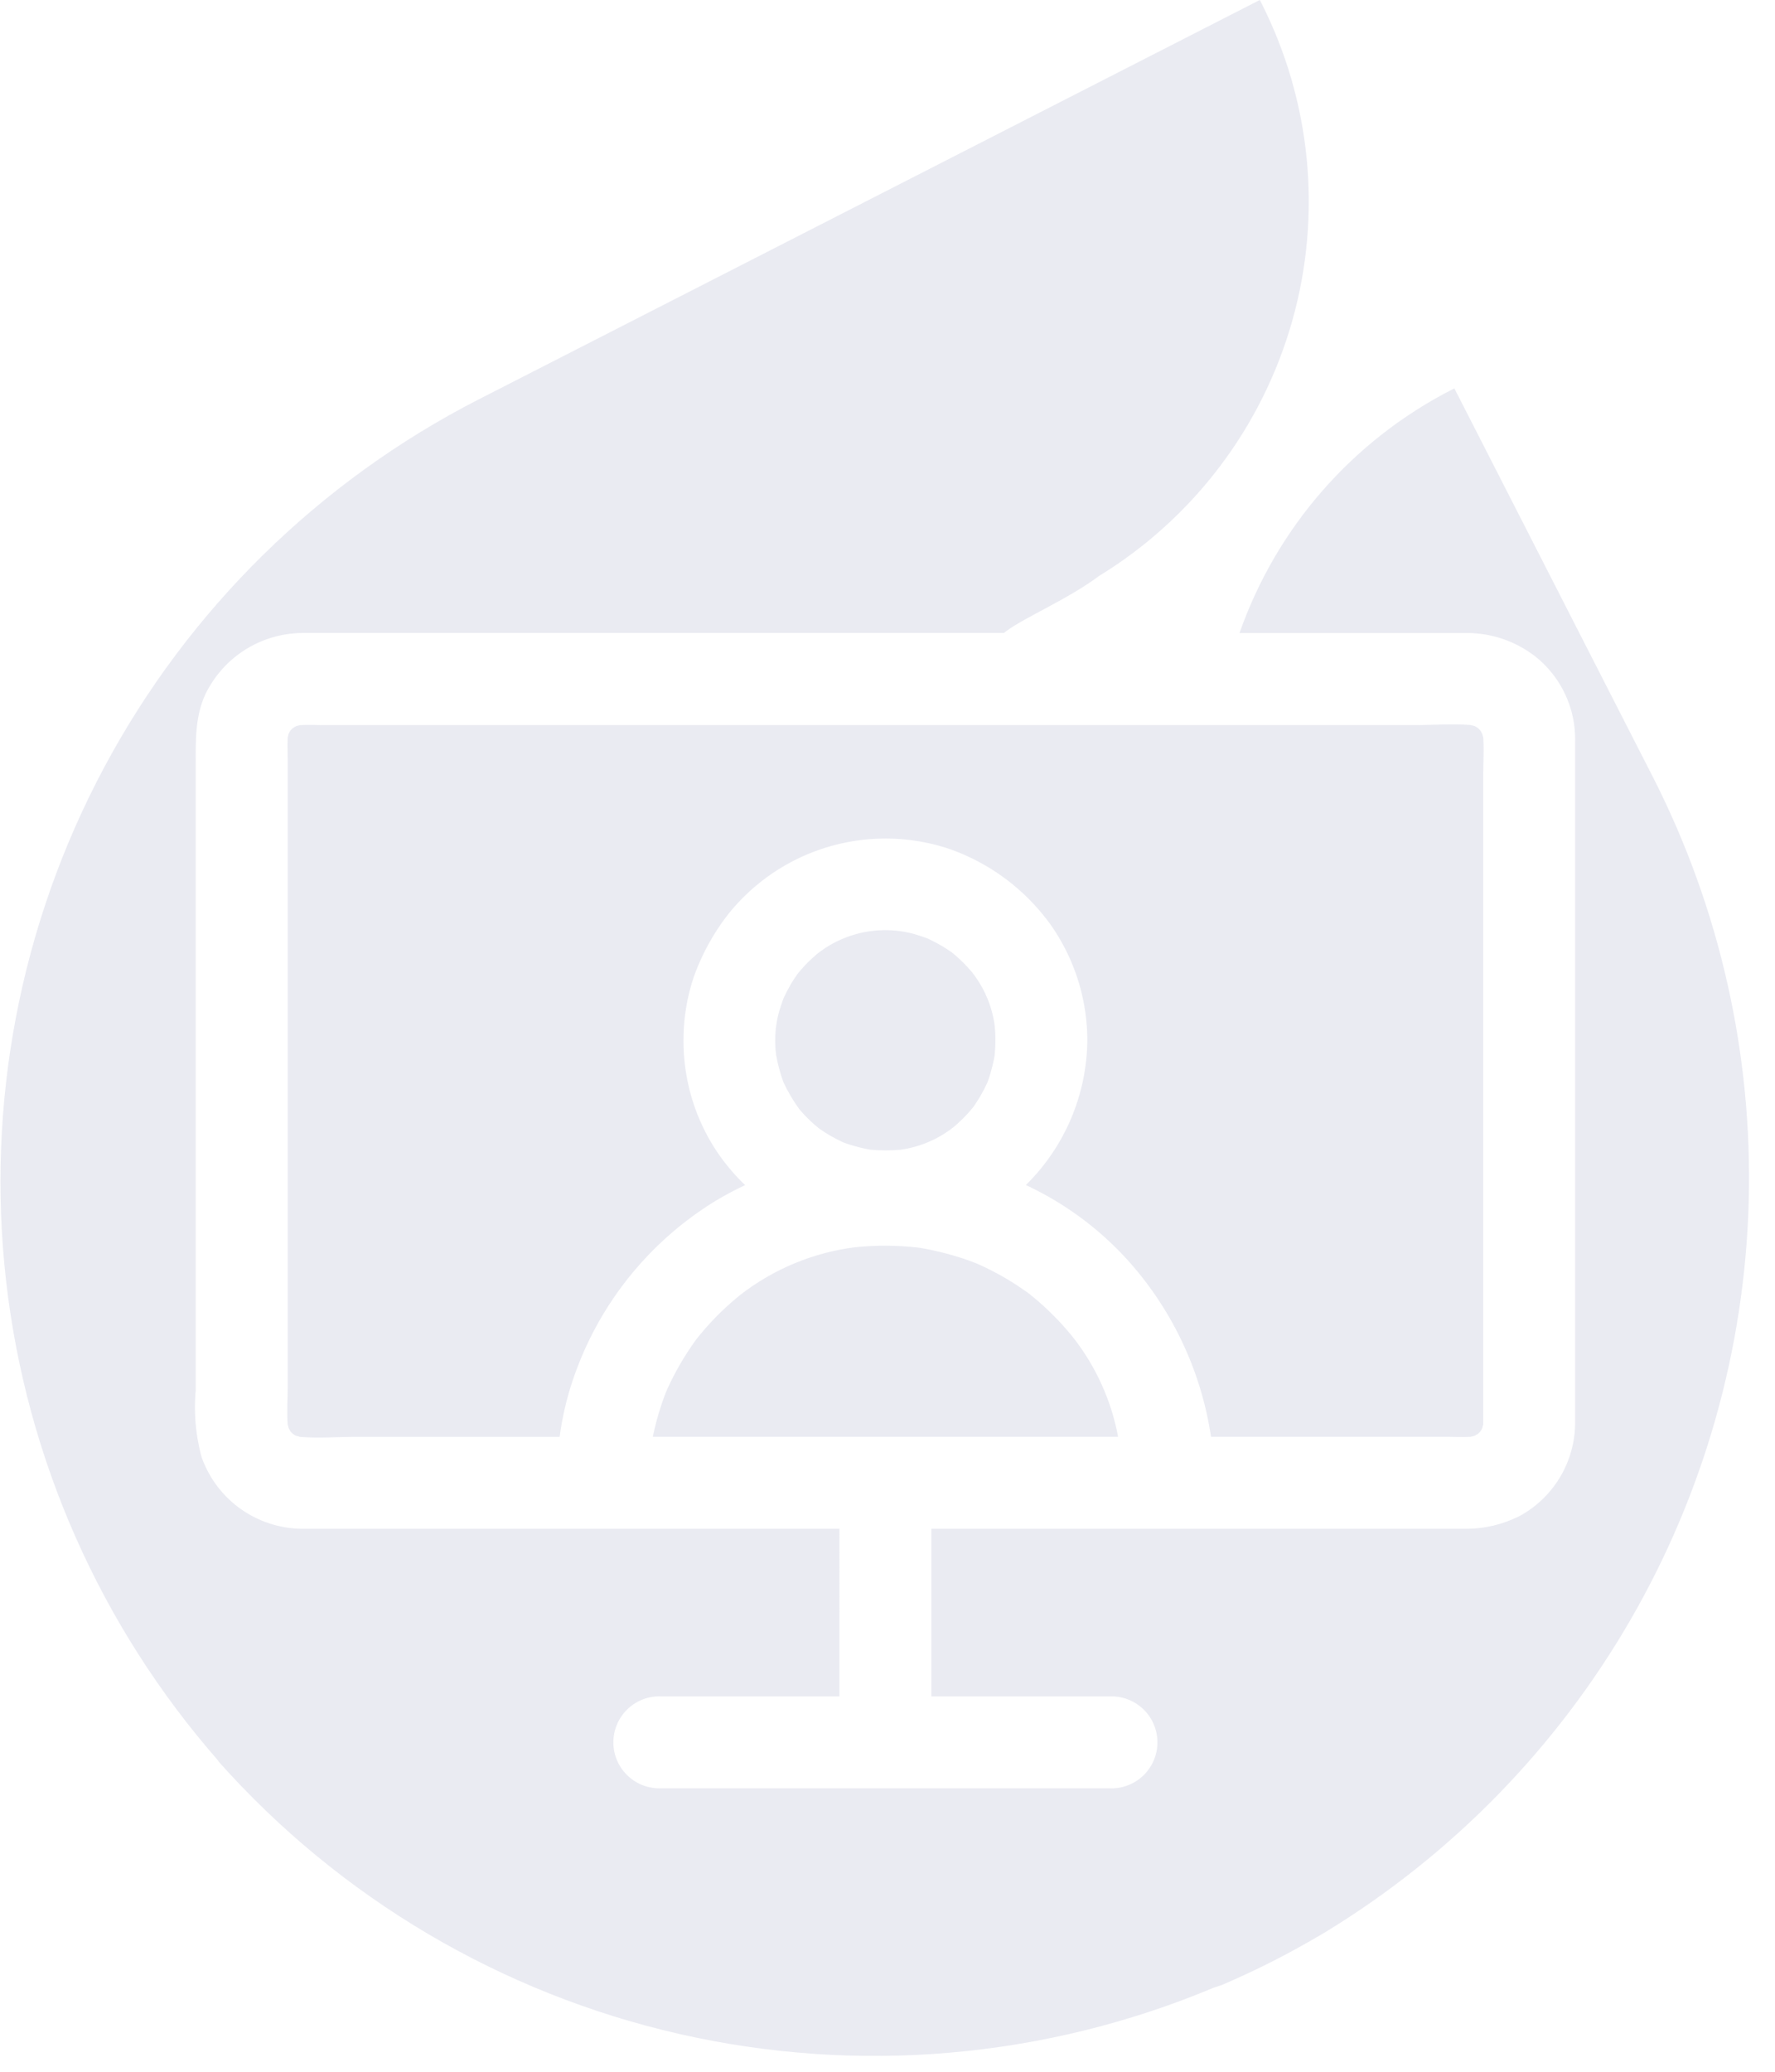 <svg xmlns="http://www.w3.org/2000/svg" xmlns:xlink="http://www.w3.org/1999/xlink" width="137.143" height="160" viewBox="0 0 137.143 160">
  <defs>
    <clipPath id="clip-path">
      <path id="Path_4354" data-name="Path 4354" d="M2222.32,325.713c-.483.651-.166.212-.018.023Zm-2.222,3.807c-.032.072-.079.184-.121.284l-.014.036c-.114.295-.223.591-.322.89a22.2,22.2,0,0,0-.68,2.513h35.951a17.713,17.713,0,0,0-3.456-7.65,21.766,21.766,0,0,0-2.626-2.74c-.255-.221-.515-.439-.779-.649-.066-.049-.131-.1-.2-.146-.549-.389-1.113-.759-1.7-1.1a21.855,21.855,0,0,0-1.942-1c-.072-.033-.185-.081-.283-.122l-.037-.015c-.294-.113-.591-.223-.89-.322a22.439,22.439,0,0,0-3.482-.862,22.714,22.714,0,0,0-4.955-.029,18.195,18.195,0,0,0-8.83,3.669A21.809,21.809,0,0,0,2223,324.9c-.221.255-.439.515-.649.78-.049.066-.1.132-.146.2-.389.549-.759,1.113-1.1,1.7C2220.739,328.209,2220.4,328.855,2220.1,329.52Zm76.153-47.195-15.358-30.049-.137.07a33.626,33.626,0,0,0-16.463,18.824h17.619a8.576,8.576,0,0,1,5.439,1.975,8.166,8.166,0,0,1,2.874,6.368v52.681h0a8.227,8.227,0,0,1-4.227,7.134,9.15,9.15,0,0,1-4.212,1.019h-41.3v12.944h13.823a3.552,3.552,0,1,1-.051,7.1h-34.7a3.552,3.552,0,1,1,.051-7.1h13.772V340.347h-41.561a8.3,8.3,0,0,1-7.719-5.531,14.63,14.63,0,0,1-.455-5.167V281.5c0-2.194-.093-4.393,1.161-6.354a8.378,8.378,0,0,1,7.1-3.979h54.185c1.334-1.1,4.879-2.556,7.34-4.4a33.906,33.906,0,0,0,12.5-44.348l-.072-.137-60.374,30.857a67.85,67.85,0,0,0-20.1,105.116c0,.016.006.033.01.049a67.838,67.838,0,0,0,76.864,17.5c.231-.076.461-.151.69-.232,1.371-.591,2.732-1.225,4.081-1.915,1.232-.63,2.433-1.3,3.61-1.991l-.019.013.119-.072c.078-.046.156-.091.232-.136.015-.01.027-.02.042-.03A68.206,68.206,0,0,0,2296.252,282.325Zm-40.145,37.789a26.2,26.2,0,0,1,5.987,13.129h18.178c.622,0,1.259.031,1.885,0,.1-.023.2-.049.3-.078q.138-.077.273-.161c.061-.057.118-.116.174-.176.031-.048.061-.1.09-.145.016-.029.032-.059.047-.089.027-.091.052-.182.074-.273,0-.059.007-.117.008-.178V282.265c0-.985.066-2.009.006-3-.026-.107-.053-.214-.084-.319-.051-.093-.1-.184-.162-.274-.055-.06-.114-.118-.175-.174-.048-.03-.1-.061-.146-.089l-.09-.048c-.108-.032-.217-.062-.326-.087-1.406-.109-2.867.006-4.264.006H2193.6c-.62,0-1.257-.031-1.883,0-.1.024-.2.05-.3.078-.093.051-.184.1-.274.161q-.09.086-.174.176c-.031.049-.062.1-.09.145l-.048.089c-.027.1-.053.191-.077.287-.036.649,0,1.31,0,1.954v48.087c0,.986-.067,2.01-.007,3.006.026.107.053.213.084.318.051.093.1.184.16.274.058.06.117.118.177.174.048.03.1.061.144.089l.09.047c.107.032.217.062.325.087,1.407.109,2.869-.005,4.265-.005h15.772a23.381,23.381,0,0,1,1.071-4.538,25.884,25.884,0,0,1,10.907-13.644,24.8,24.8,0,0,1,2.354-1.258,15.787,15.787,0,0,1-2.128-2.508,15.408,15.408,0,0,1-2.63-9.02,15.132,15.132,0,0,1,.839-4.687,17.45,17.45,0,0,1,2.6-4.694,15.568,15.568,0,0,1,17.053-5.072,16.273,16.273,0,0,1,7.891,5.9,15.545,15.545,0,0,1,2.813,8.939h0a15.861,15.861,0,0,1-4.748,11.135A24.691,24.691,0,0,1,2256.107,320.114Zm-8.11,2.045c-.189-.148-.629-.465.024.019Zm-17.732-14.239a11.58,11.58,0,0,0,1.213,1.235c.108.093.216.182.326.272.269.188.545.37.83.535.335.194.679.376,1.031.538.135.049.267.1.4.143a12.827,12.827,0,0,0,1.7.426,12.691,12.691,0,0,0,2.3.008,8.486,8.486,0,0,0,4.159-1.769,11.418,11.418,0,0,0,1.236-1.214c.093-.106.18-.215.27-.324.188-.27.37-.545.535-.83.194-.336.377-.68.539-1.033.047-.134.1-.267.142-.4a13.044,13.044,0,0,0,.428-1.705c.038-.4.057-.792.06-1.191,0-.367-.02-.731-.052-1.1a8.516,8.516,0,0,0-1.77-4.165,11.77,11.77,0,0,0-1.215-1.236c-.105-.093-.215-.181-.324-.271-.271-.188-.544-.37-.83-.535-.337-.194-.68-.376-1.034-.538-.132-.049-.266-.1-.4-.143a8.381,8.381,0,0,0-4-.434,8.473,8.473,0,0,0-4.158,1.769,11.382,11.382,0,0,0-1.235,1.214c-.094.106-.183.216-.271.324-.188.27-.372.544-.536.829-.194.336-.376.68-.539,1.034-.049.133-.1.266-.142.4a8.385,8.385,0,0,0-.435,4,12.421,12.421,0,0,0,.564,2.1A12.551,12.551,0,0,0,2230.265,307.919Z" transform="translate(-2168.524 -222.281)" fill="#c5c8dc"/>
    </clipPath>
  </defs>
  <g id="webinar_icon" data-name="webinar icon" opacity="0.363">
    <g id="webinar_icon-2" data-name="webinar icon" clip-path="url(#clip-path)">
      <path id="Path_4345" data-name="Path 4345" d="M2222.32,325.713c-.483.651-.166.212-.018.023Zm-2.222,3.807c-.032.072-.079.184-.121.284l-.014.036c-.114.295-.223.591-.322.89a22.2,22.2,0,0,0-.68,2.513h35.951a17.713,17.713,0,0,0-3.456-7.65,21.766,21.766,0,0,0-2.626-2.74c-.255-.221-.515-.439-.779-.649-.066-.049-.131-.1-.2-.146-.549-.389-1.113-.759-1.7-1.1a21.855,21.855,0,0,0-1.942-1c-.072-.033-.185-.081-.283-.122l-.037-.015c-.294-.113-.591-.223-.89-.322a22.439,22.439,0,0,0-3.482-.862,22.714,22.714,0,0,0-4.955-.029,18.195,18.195,0,0,0-8.83,3.669A21.809,21.809,0,0,0,2223,324.9c-.221.255-.439.515-.649.78-.049.066-.1.132-.146.2-.389.549-.759,1.113-1.1,1.7C2220.739,328.209,2220.4,328.855,2220.1,329.52Zm76.153-47.195-15.358-30.049-.137.07a33.626,33.626,0,0,0-16.463,18.824h17.619a8.576,8.576,0,0,1,5.439,1.975,8.166,8.166,0,0,1,2.874,6.368v52.681h0a8.227,8.227,0,0,1-4.227,7.134,9.15,9.15,0,0,1-4.212,1.019h-41.3v12.944h13.823a3.552,3.552,0,1,1-.051,7.1h-34.7a3.552,3.552,0,1,1,.051-7.1h13.772V340.347h-41.561a8.3,8.3,0,0,1-7.719-5.531,14.63,14.63,0,0,1-.455-5.167V281.5c0-2.194-.093-4.393,1.161-6.354a8.378,8.378,0,0,1,7.1-3.979h54.185c1.334-1.1,4.879-2.556,7.34-4.4a33.906,33.906,0,0,0,12.5-44.348l-.072-.137-60.374,30.857a67.85,67.85,0,0,0-20.1,105.116c0,.016.006.033.01.049a67.838,67.838,0,0,0,76.864,17.5c.231-.076.461-.151.69-.232,1.371-.591,2.732-1.225,4.081-1.915,1.232-.63,2.433-1.3,3.61-1.991l-.019.013.119-.072c.078-.046.156-.091.232-.136.015-.01.027-.02.042-.03A68.206,68.206,0,0,0,2296.252,282.325Zm-40.145,37.789a26.2,26.2,0,0,1,5.987,13.129h18.178c.622,0,1.259.031,1.885,0,.1-.023.2-.049.3-.078q.138-.077.273-.161c.061-.057.118-.116.174-.176.031-.048.061-.1.09-.145.016-.029.032-.059.047-.089.027-.091.052-.182.074-.273,0-.059.007-.117.008-.178V282.265c0-.985.066-2.009.006-3-.026-.107-.053-.214-.084-.319-.051-.093-.1-.184-.162-.274-.055-.06-.114-.118-.175-.174-.048-.03-.1-.061-.146-.089l-.09-.048c-.108-.032-.217-.062-.326-.087-1.406-.109-2.867.006-4.264.006H2193.6c-.62,0-1.257-.031-1.883,0-.1.024-.2.05-.3.078-.093.051-.184.1-.274.161q-.09.086-.174.176c-.031.049-.062.1-.09.145l-.048.089c-.027.1-.053.191-.077.287-.036.649,0,1.31,0,1.954v48.087c0,.986-.067,2.01-.007,3.006.026.107.053.213.084.318.051.093.1.184.16.274.058.06.117.118.177.174.048.03.1.061.144.089l.09.047c.107.032.217.062.325.087,1.407.109,2.869-.005,4.265-.005h15.772a23.381,23.381,0,0,1,1.071-4.538,25.884,25.884,0,0,1,10.907-13.644,24.8,24.8,0,0,1,2.354-1.258,15.787,15.787,0,0,1-2.128-2.508,15.408,15.408,0,0,1-2.63-9.02,15.132,15.132,0,0,1,.839-4.687,17.45,17.45,0,0,1,2.6-4.694,15.568,15.568,0,0,1,17.053-5.072,16.273,16.273,0,0,1,7.891,5.9,15.545,15.545,0,0,1,2.813,8.939h0a15.861,15.861,0,0,1-4.748,11.135A24.691,24.691,0,0,1,2256.107,320.114Zm-8.11,2.045c-.189-.148-.629-.465.024.019Zm-17.732-14.239a11.58,11.58,0,0,0,1.213,1.235c.108.093.216.182.326.272.269.188.545.37.83.535.335.194.679.376,1.031.538.135.049.267.1.4.143a12.827,12.827,0,0,0,1.7.426,12.691,12.691,0,0,0,2.3.008,8.486,8.486,0,0,0,4.159-1.769,11.418,11.418,0,0,0,1.236-1.214c.093-.106.18-.215.27-.324.188-.27.37-.545.535-.83.194-.336.377-.68.539-1.033.047-.134.1-.267.142-.4a13.044,13.044,0,0,0,.428-1.705c.038-.4.057-.792.06-1.191,0-.367-.02-.731-.052-1.1a8.516,8.516,0,0,0-1.77-4.165,11.77,11.77,0,0,0-1.215-1.236c-.105-.093-.215-.181-.324-.271-.271-.188-.544-.37-.83-.535-.337-.194-.68-.376-1.034-.538-.132-.049-.266-.1-.4-.143a8.381,8.381,0,0,0-4-.434,8.473,8.473,0,0,0-4.158,1.769,11.382,11.382,0,0,0-1.235,1.214c-.094.106-.183.216-.271.324-.188.27-.372.544-.536.829-.194.336-.376.68-.539,1.034-.049.133-.1.266-.142.4a8.385,8.385,0,0,0-.435,4,12.421,12.421,0,0,0,.564,2.1A12.551,12.551,0,0,0,2230.265,307.919Z" transform="translate(-2168.524 -222.281)" fill="rgba(20,30,113,0.25)"/>
      <g id="modified_icon_filled_in" data-name="modified icon filled in" transform="matrix(-0.966, 0.259, -0.259, -0.966, 165.462, 302.197)">
        <path id="Path_4539" data-name="Path 4539" d="M52.94,0c29.291.051,53.079,24.568,53.132,54.76s-23.649,54.626-52.94,54.575S.053,84.766,0,54.575,23.649-.051,52.94,0Z" transform="translate(31.189 41.476)" fill="#ff006e"/>
        <path id="Path_4540" data-name="Path 4540" d="M47.06,0a46.859,46.859,0,1,1,.165,93.715A46.859,46.859,0,1,1,47.06,0Z" transform="translate(39.08 68.813)" fill="#ff006e"/>
        <path id="Path_4541" data-name="Path 4541" d="M31.37,0C48.728.03,62.825,14.915,62.857,33.246S48.844,66.412,31.487,66.382.032,51.467,0,33.136,14.013-.03,31.37,0Z" transform="translate(74.413 68.848)" fill="#ffac00"/>
        <path id="Path_4346" data-name="Path 4346" d="M54.527,64.744a36.874,36.874,0,0,0-4.008,2.616c-26.344,17.1-37.227,47.914-28.251,75.763A70.1,70.1,0,0,1,10.68,129.489h0C-10.4,97.032.688,54.89,35.443,35.361L98.373,0l.087.134c10.54,16.228,5,37.3-12.381,47.064Z" transform="translate(0 0)" fill="#1e1140"/>
        <path id="Path_4347" data-name="Path 4347" d="M5.316,46.931c.029.045.054.091.083.136l0,0L24.486,76.448c9.679,14.9,5.743,34.2-8.415,44.767,31.5-20.443,40.936-60.821,20.709-91.964L17.784,0l-.143.081C.342,9.8-5.175,30.776,5.316,46.931Z" transform="translate(99.233 29.218)" fill="#00bfd4"/>
        <g id="Group_1156" data-name="Group 1156" transform="translate(18.924 67.36)">
          <path id="Path_4348" data-name="Path 4348" d="M15.457,0A43.013,43.013,0,0,1,0,2.35,38.944,38.944,0,0,0,15.457,0Z" transform="translate(71.746 87.939)" fill="none"/>
          <path id="Path_4349" data-name="Path 4349" d="M71.745,90.289c-29.808-1.117-50.592-35.253-53.6-58.209C16.1,20.156,21.1,7.829,31.595,0,5.251,17.1-5.919,47.683,3.057,75.532,25.288,95.794,59.477,101.2,87.933,87.69c-.244.086-.487.166-.73.248A38.935,38.935,0,0,1,71.745,90.289Z" transform="translate(0 0)" fill="#ff006e"/>
          <path id="Path_4350" data-name="Path 4350" d="M0,.416C.243.334.486.254.73.167.852.11.975.058,1.1,0,.733.147.366.281,0,.416Z" transform="translate(87.203 87.522)" fill="#ff006e"/>
          <path id="Path_4351" data-name="Path 4351" d="M0,.416C.243.334.486.254.73.167.852.11.975.058,1.1,0,.733.147.366.281,0,.416Z" transform="translate(87.203 87.522)" fill="#2e3192" opacity="0.4"/>
          <path id="Path_4352" data-name="Path 4352" d="M53.6,58.209c-11.778-.59-23.063-6.427-29.64-16.554h0A32.506,32.506,0,0,1,18.636,24.5,35.824,35.824,0,0,1,4.791,12.138h0A32.266,32.266,0,0,1,0,0C3.009,22.955,23.793,57.091,53.6,58.209Z" transform="translate(18.144 32.08)" fill="#ff006e"/>
        </g>
        <path id="Path_4353" data-name="Path 4353" d="M86.972,29.384,67.889,0l0,0c10.422,16.21,4.866,37.191-12.465,46.929a39.106,39.106,0,0,1-36.618.7A36.56,36.56,0,0,1,4.791,35.213h0A32.271,32.271,0,0,1,0,23.074c2.968,22.643,23.229,56.16,52.388,58.142a38.971,38.971,0,0,0,17.849-2.685c1.438-.693,2.862-1.428,4.268-2.218s2.768-1.62,4.1-2.481C92.758,63.268,96.651,44.287,86.972,29.384Z" transform="translate(37.068 76.366)" fill="#ffac00"/>
      </g>
    </g>
  </g>
</svg>
